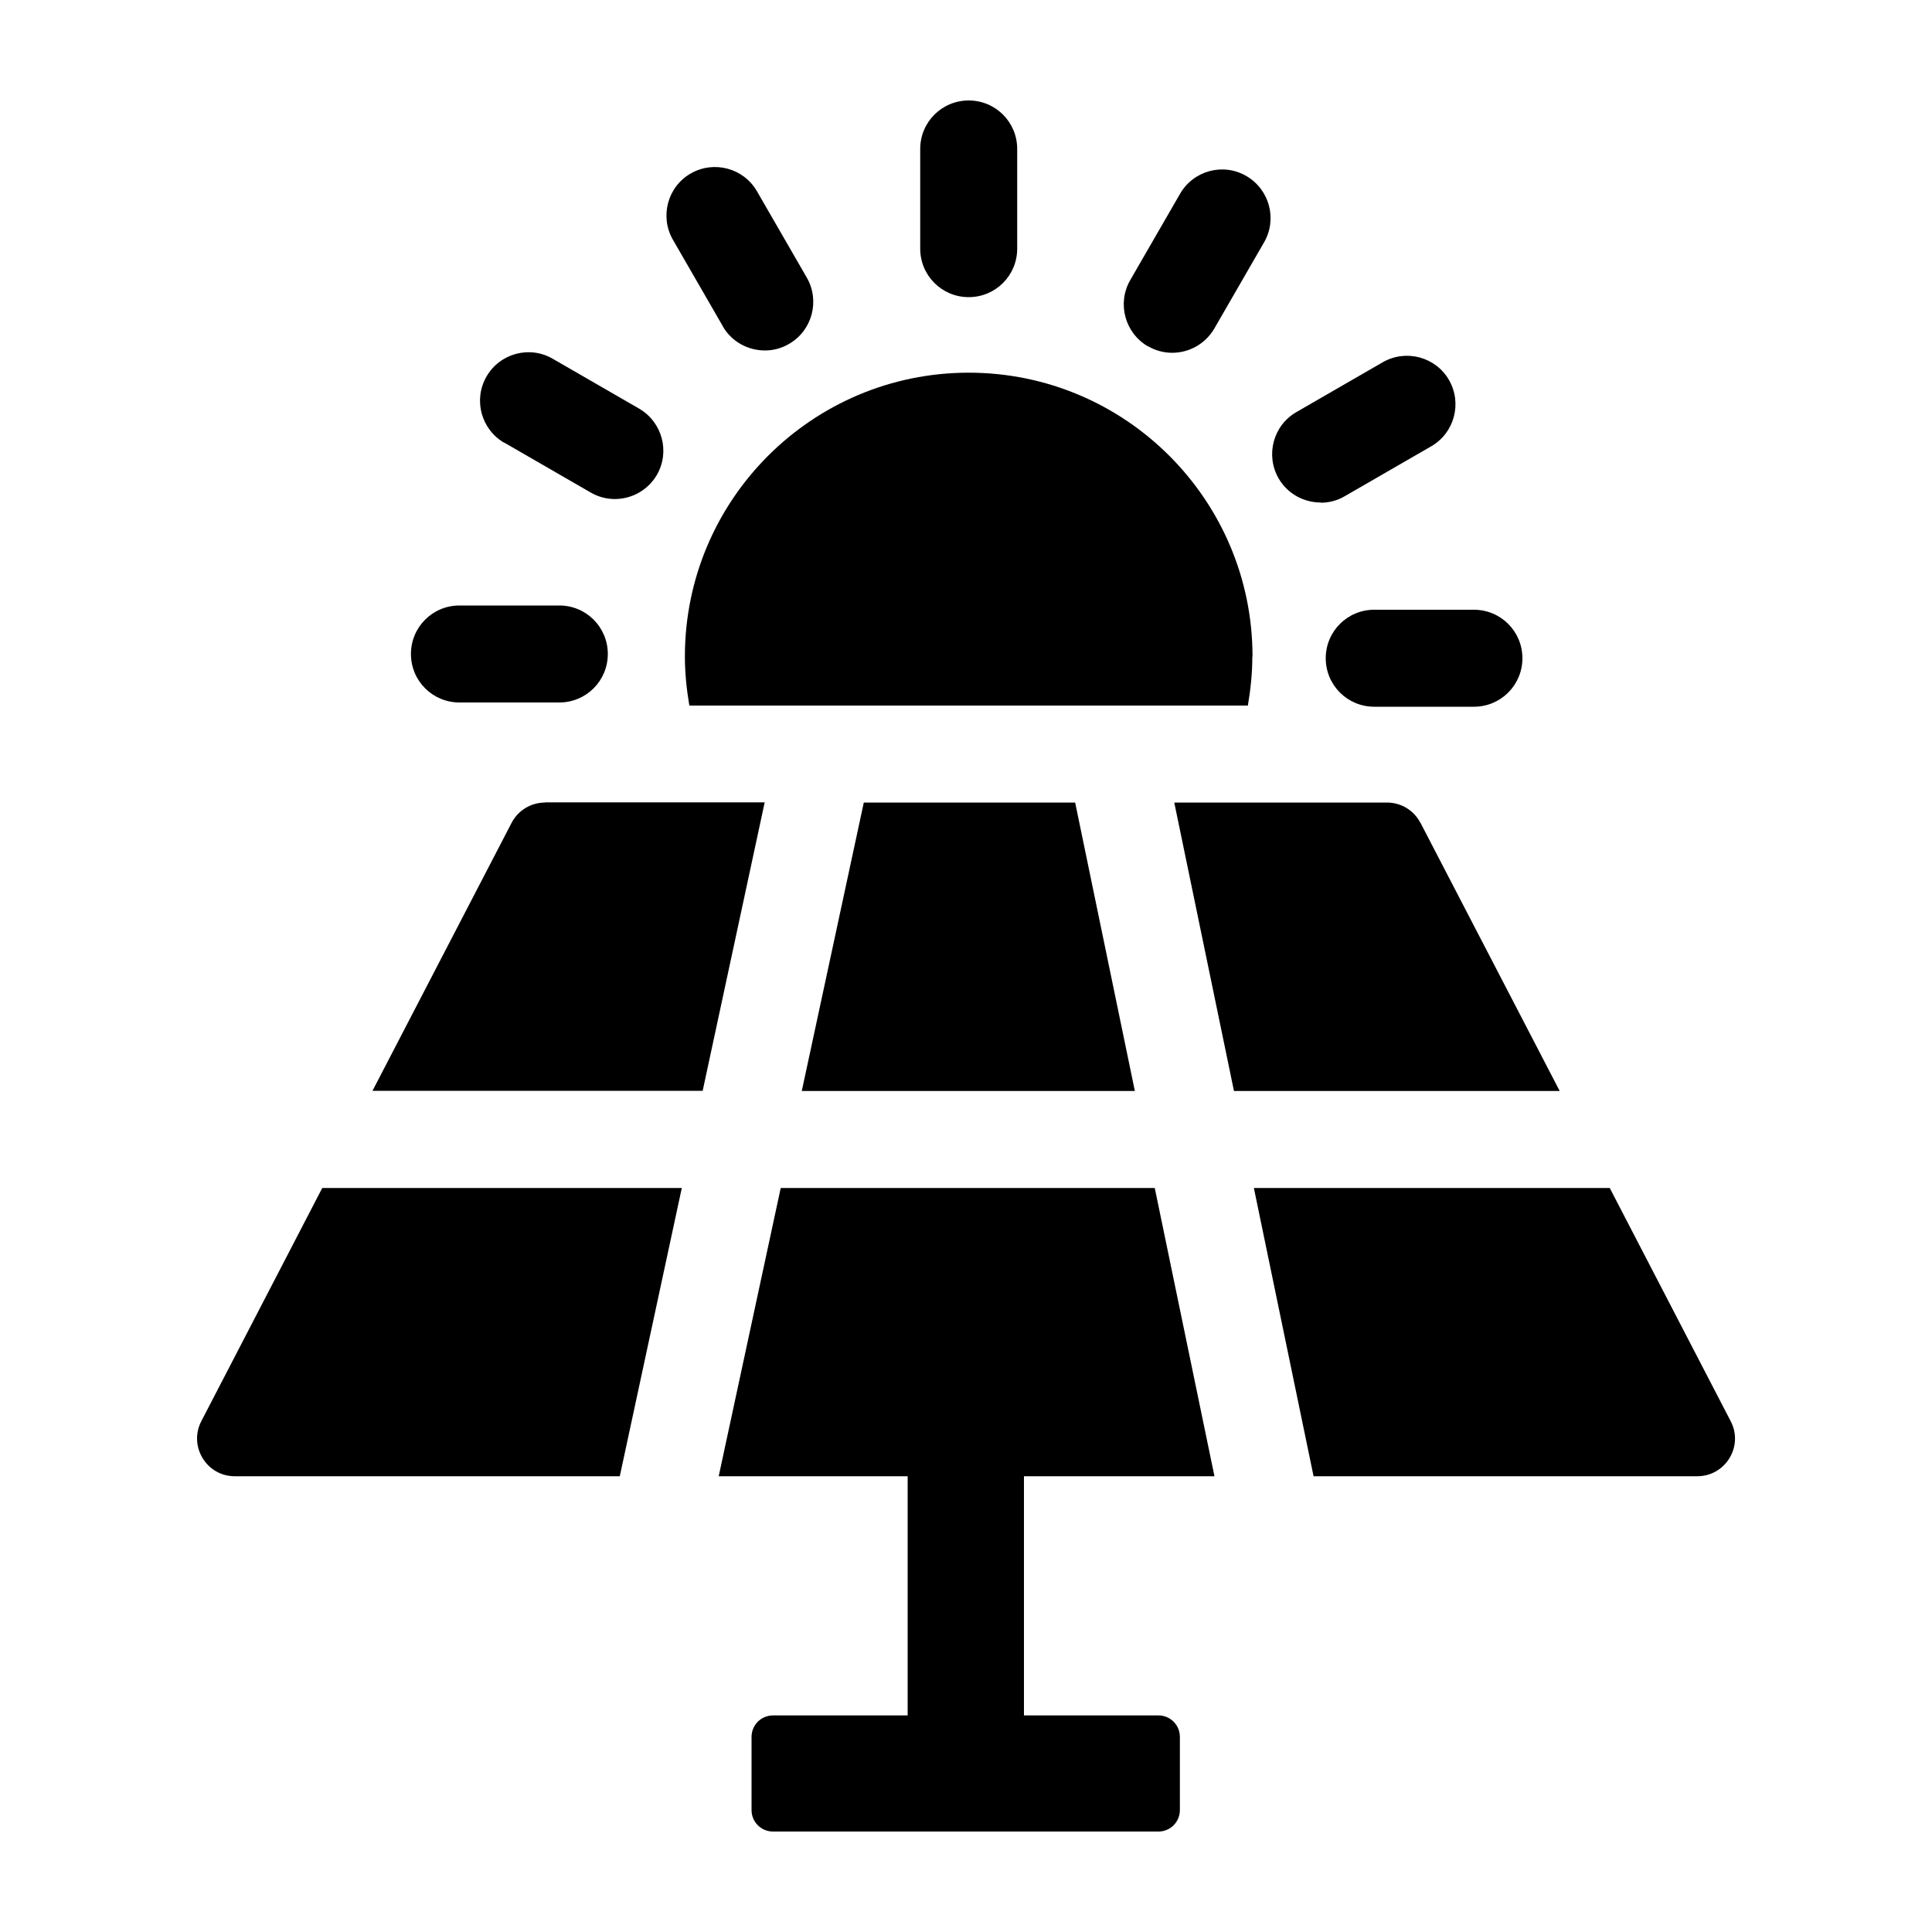 <?xml version="1.0" encoding="UTF-8"?>
<svg id="Layer_1" data-name="Layer 1" xmlns="http://www.w3.org/2000/svg" viewBox="0 0 100 100">
  <path d="m64.83,33.98c0-8.11-6.58-14.69-14.69-14.69s-14.69,6.58-14.69,14.69c0,.87.09,1.71.23,2.54h28.91c.14-.83.23-1.67.23-2.54Z"/>
  <path d="m50.14,15.38c1.39,0,2.51-1.12,2.51-2.51v-5.16c0-1.39-1.12-2.51-2.51-2.51s-2.51,1.12-2.51,2.51v5.16c0,1.39,1.12,2.51,2.51,2.51Z"/>
  <path d="m37.41,16.89c.46.8,1.31,1.25,2.18,1.25.43,0,.86-.11,1.25-.34,1.2-.69,1.61-2.23.92-3.43l-2.58-4.47c-.69-1.2-2.23-1.61-3.43-.92-1.2.69-1.61,2.23-.92,3.43l2.58,4.47Z"/>
  <path d="m26.1,22.91l4.47,2.58c.39.23.83.34,1.25.34.87,0,1.71-.45,2.18-1.25.69-1.2.28-2.73-.92-3.43l-4.47-2.58c-1.2-.7-2.74-.28-3.43.92-.69,1.2-.28,2.73.92,3.43Z"/>
  <path d="m23.78,36.36h5.17c1.39,0,2.51-1.12,2.51-2.51s-1.12-2.51-2.51-2.51h-5.17c-1.39,0-2.51,1.12-2.51,2.51s1.12,2.51,2.51,2.51Z"/>
  <path d="m68.62,34.07c0,1.39,1.12,2.51,2.51,2.51h5.16c1.39,0,2.51-1.12,2.51-2.51s-1.12-2.51-2.51-2.51h-5.16c-1.39,0-2.51,1.12-2.51,2.51Z"/>
  <path d="m68.36,26.02c.43,0,.86-.11,1.25-.34l4.47-2.58c1.2-.69,1.61-2.23.92-3.43-.69-1.2-2.23-1.61-3.43-.92l-4.47,2.58c-1.2.69-1.61,2.23-.92,3.43.46.8,1.31,1.25,2.18,1.25Z"/>
  <path d="m59.42,17.92c.39.23.83.34,1.25.34.87,0,1.71-.45,2.18-1.25l2.58-4.47c.69-1.2.28-2.73-.92-3.43-1.2-.7-2.74-.28-3.43.92l-2.58,4.47c-.69,1.2-.28,2.73.92,3.43Z"/>
  <path d="m62.86,76.41l-3.09-14.92h-19.36l-3.21,14.92h9.78v12.38h-6.97c-.62,0-1.11.5-1.11,1.11v3.79c0,.62.5,1.11,1.11,1.11h19.95c.62,0,1.11-.5,1.11-1.11v-3.79c0-.62-.5-1.11-1.11-1.11h-6.96v-12.38h9.85Z"/>
  <path d="m73.52,42.59c-.34-.65-1-1.05-1.73-1.05h-11.01l3.09,14.93h16.86l-7.2-13.87Z"/>
  <polygon points="41.5 56.47 58.74 56.47 55.65 41.54 44.71 41.54 41.5 56.47"/>
  <path d="m89.58,73.56l-6.26-12.07h-18.42l3.09,14.92h19.86c1.46,0,2.41-1.55,1.73-2.85Z"/>
  <path d="m10.42,73.56c-.67,1.3.27,2.85,1.73,2.85h19.93l3.21-14.92h-18.61l-6.26,12.07Z"/>
  <path d="m28.21,41.54c-.73,0-1.4.41-1.73,1.05l-7.2,13.87h17.09l3.21-14.93h-11.37Z"/>
</svg>